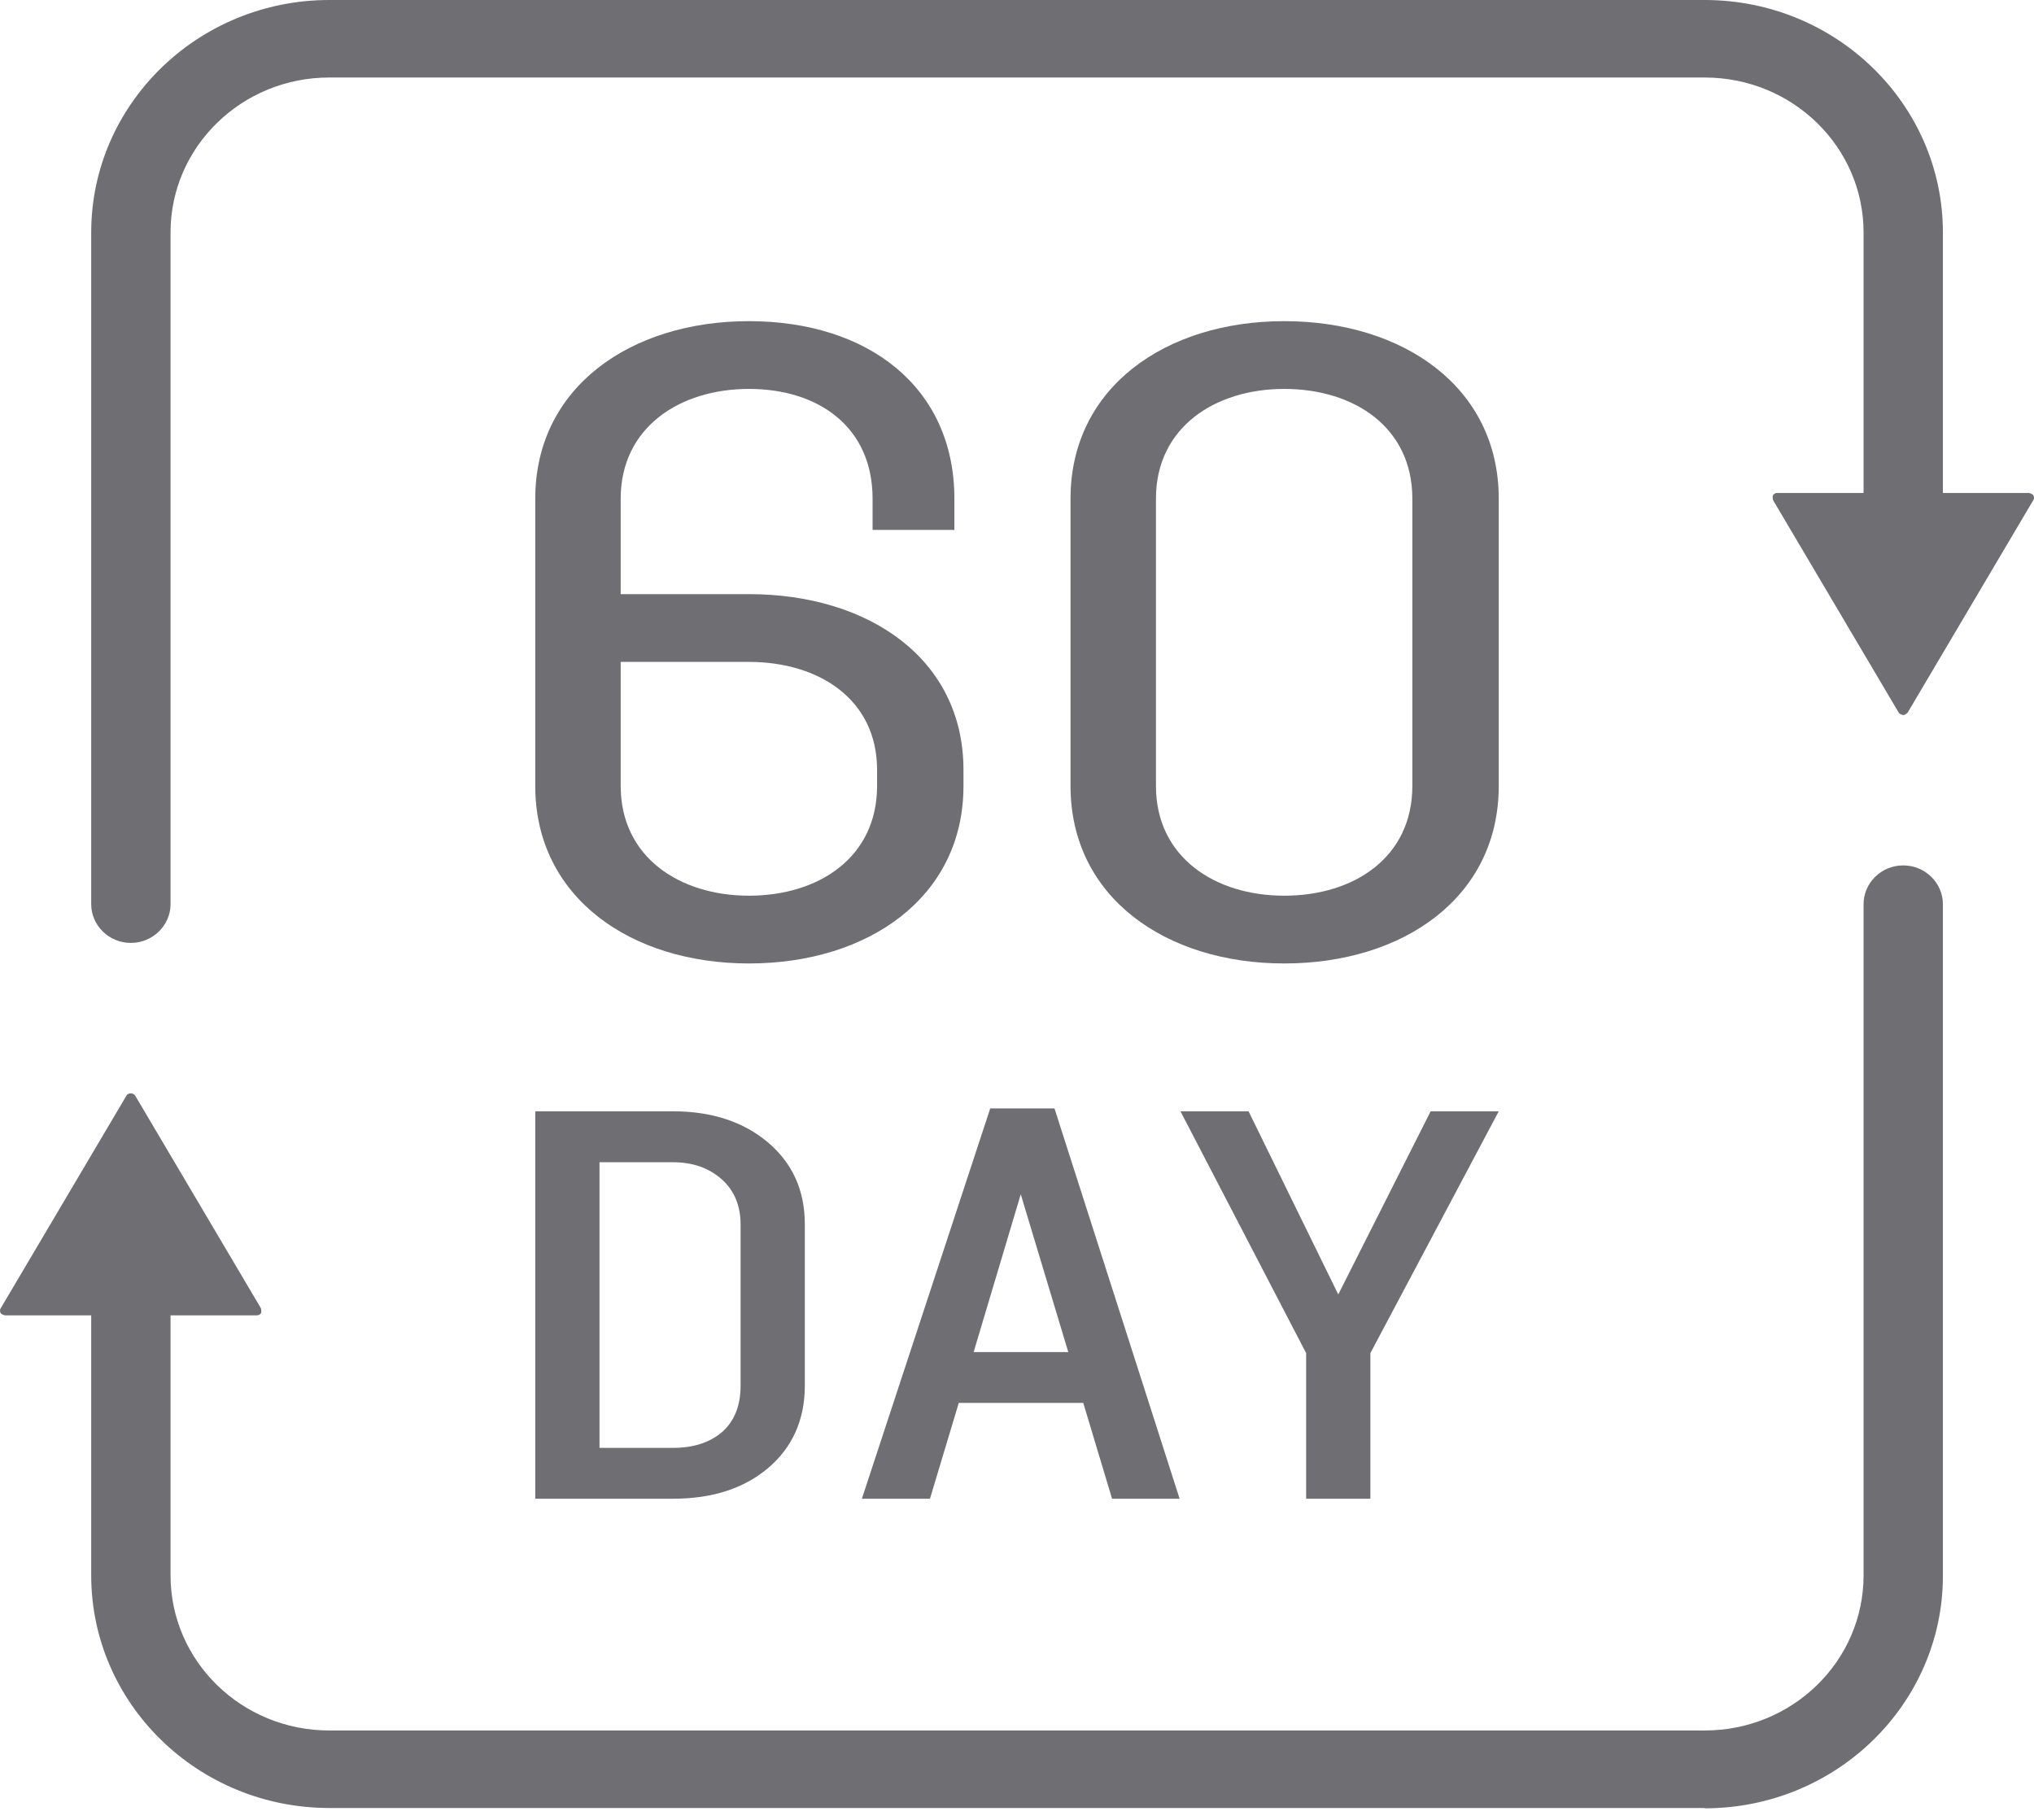 <svg xmlns="http://www.w3.org/2000/svg" fill="none" viewBox="0 0 19 17" height="17" width="19">
<path fill="#6E6E73" d="M14 4.658V7.342C14 8.383 13.108 9 11.996 9C10.892 9 10 8.383 10 7.342V4.658C10 3.617 10.892 3 11.996 3C13.108 3 14 3.617 14 4.658ZM10.798 4.658V7.342C10.798 8.008 11.35 8.367 11.996 8.367C12.65 8.367 13.193 8.008 13.193 7.342V4.658C13.193 3.992 12.65 3.633 11.996 3.633C11.35 3.633 10.798 3.992 10.798 4.658Z"></path>
<path fill="#6E6E73" d="M5.798 5.55H6.996C8.108 5.55 9 6.15 9 7.192V7.342C9 8.383 8.108 9 6.996 9C5.892 9 5 8.383 5 7.342V4.658C5 3.617 5.892 3 6.996 3C8.108 3 8.915 3.617 8.915 4.658V4.95H8.151V4.658C8.151 3.992 7.65 3.633 6.996 3.633C6.35 3.633 5.798 3.992 5.798 4.658V5.55ZM8.193 7.342V7.192C8.193 6.533 7.65 6.183 6.996 6.183H5.798V7.342C5.798 8.008 6.35 8.367 6.996 8.367C7.65 8.367 8.193 8.008 8.193 7.342Z"></path>
<path fill="#6E6E73" d="M13.364 10.381H14L12.801 12.64V14H12.201V12.64L11.027 10.381H11.663L12.501 12.092L13.364 10.381Z"></path>
<path fill="#6E6E73" d="M10.388 14L10.119 13.105H8.956L8.687 14H8.051L9.25 10.354H9.85L11.019 14H10.388ZM9.095 12.63H9.979L9.535 11.156L9.095 12.63Z"></path>
<path fill="#6E6E73" d="M5 10.381H6.287C6.649 10.381 6.944 10.479 7.172 10.67C7.399 10.862 7.518 11.115 7.518 11.436V12.945C7.518 13.266 7.399 13.525 7.172 13.716C6.944 13.907 6.649 14 6.287 14H5V10.381ZM6.918 12.945V11.436C6.918 11.26 6.856 11.115 6.737 11.012C6.618 10.908 6.468 10.857 6.287 10.857H5.6V13.525H6.287C6.474 13.525 6.624 13.478 6.742 13.38C6.856 13.281 6.918 13.137 6.918 12.945Z"></path>
<path fill="#6E6E73" d="M15.924 16.889H3.076C1.849 16.889 0.852 15.915 0.852 14.716V11.085C0.852 10.886 1.018 10.723 1.222 10.723C1.426 10.723 1.593 10.886 1.593 11.085V14.716C1.593 15.517 2.257 16.165 3.076 16.165H15.924C16.744 16.165 17.408 15.517 17.408 14.716V8.446C17.408 8.247 17.574 8.084 17.778 8.084C17.982 8.084 18.149 8.247 18.149 8.446V14.72C18.149 15.918 17.152 16.892 15.924 16.892V16.889Z"></path>
<path fill="#6E6E73" d="M1.218 10.253L0.043 12.241H2.394L1.218 10.253Z"></path>
<path fill="#6E6E73" d="M2.397 12.287H0.046C0.046 12.287 0.013 12.28 0.006 12.266C-0.002 12.251 -0.002 12.233 0.006 12.222L1.181 10.235C1.196 10.206 1.244 10.206 1.263 10.235L2.438 12.222C2.438 12.222 2.445 12.255 2.438 12.266C2.431 12.28 2.416 12.287 2.397 12.287ZM0.128 12.197H2.316L1.222 10.347L0.128 12.197Z"></path>
<path fill="#6E6E73" d="M1.222 8.808C1.018 8.808 0.852 8.645 0.852 8.446V2.172C0.852 0.974 1.849 0 3.076 0H15.924C17.152 0 18.149 0.974 18.149 2.172V5.803C18.149 6.003 17.982 6.165 17.778 6.165C17.574 6.165 17.408 6.003 17.408 5.803V2.172C17.408 1.372 16.744 0.724 15.924 0.724H3.076C2.257 0.724 1.593 1.372 1.593 2.172V8.446C1.593 8.645 1.426 8.808 1.222 8.808Z"></path>
<path fill="#6E6E73" d="M17.777 6.636L18.953 4.648H16.605L17.777 6.636Z"></path>
<path fill="#6E6E73" d="M17.778 6.68C17.778 6.68 17.745 6.673 17.737 6.658L16.562 4.671C16.562 4.671 16.555 4.638 16.562 4.627C16.569 4.613 16.584 4.605 16.603 4.605H18.953C18.953 4.605 18.987 4.613 18.994 4.627C19.002 4.642 19.002 4.66 18.994 4.671L17.819 6.658C17.819 6.658 17.797 6.68 17.778 6.68ZM16.684 4.692L17.778 6.542L18.872 4.692H16.684Z"></path>
</svg>
